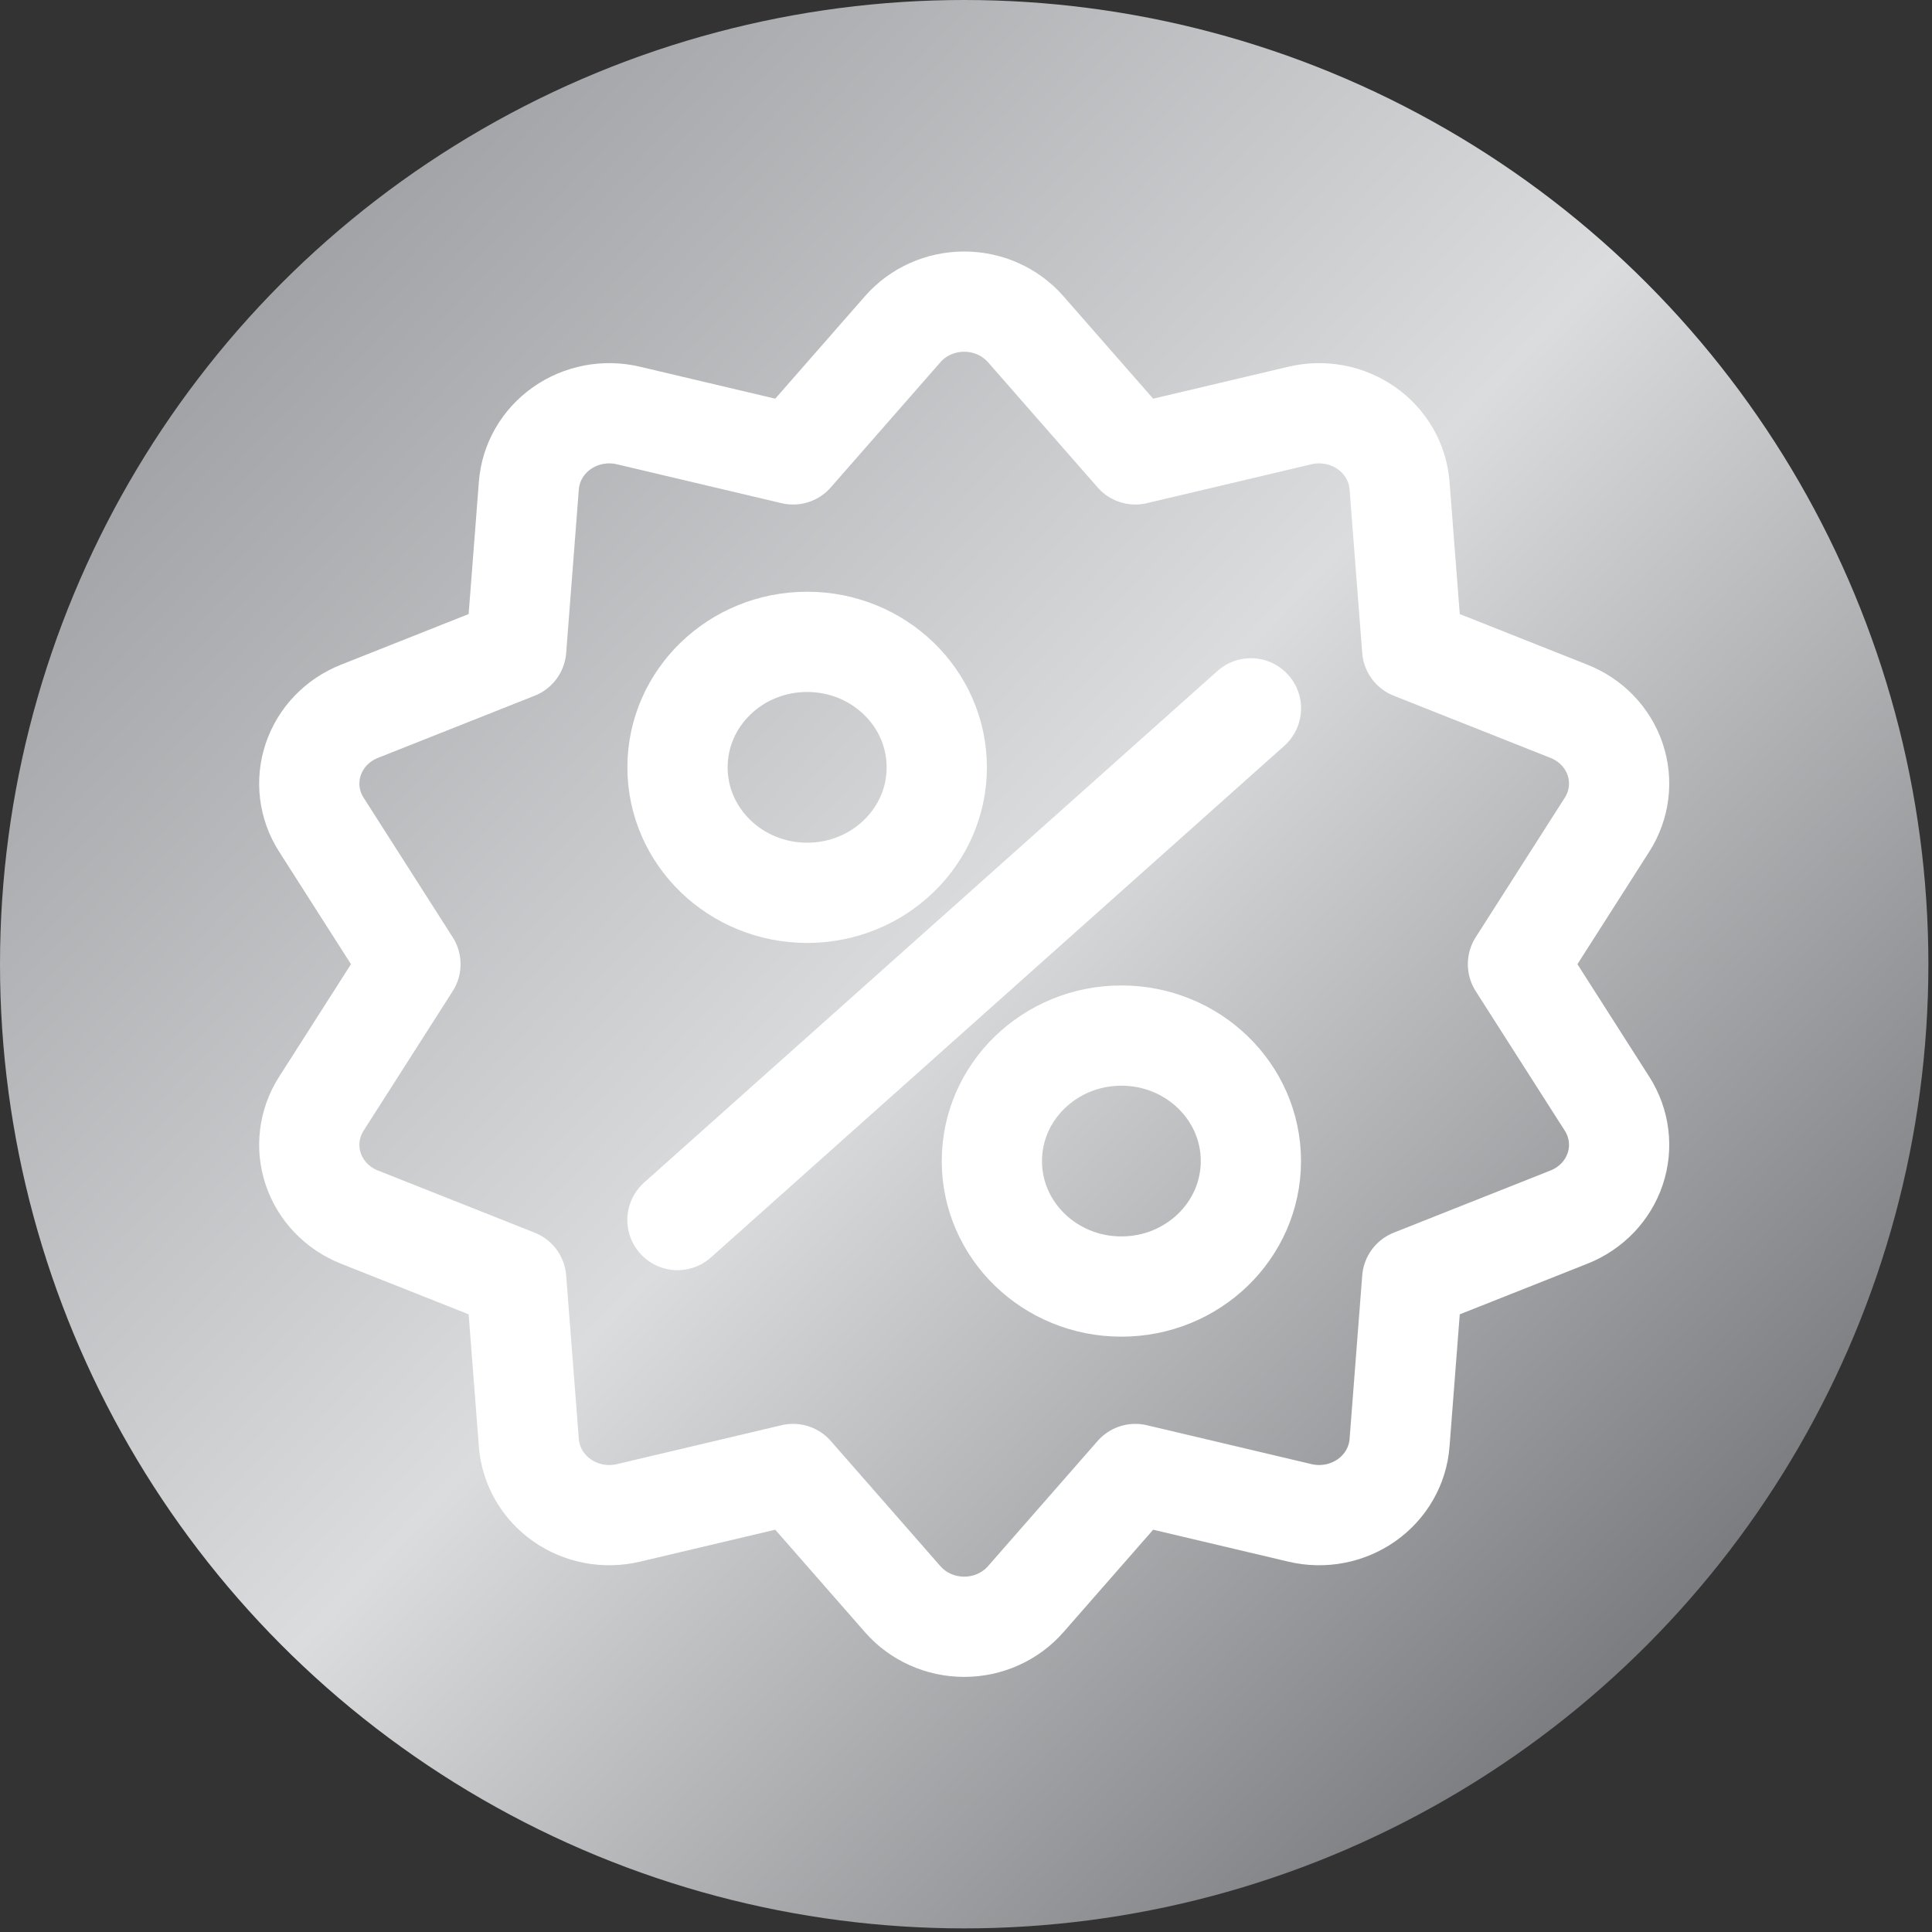 <svg xmlns="http://www.w3.org/2000/svg" xmlns:xlink="http://www.w3.org/1999/xlink" xmlns:serif="http://www.serif.com/" width="100%" height="100%" viewBox="0 0 334 334" xml:space="preserve" style="fill-rule:evenodd;clip-rule:evenodd;stroke-linecap:round;stroke-linejoin:round;stroke-miterlimit:1.5;"><rect x="0" y="0" width="334" height="334" fill="#333333" stroke="none"/><g><g><g><circle cx="166.688" cy="166.688" r="166.688" style="fill:url(#_Linear1);"></circle></g></g><g><g><ellipse cx="139.537" cy="132.656" rx="22.41" ry="21.693" style="fill:none;stroke:#fff;stroke-width:17.33px;"></ellipse><ellipse cx="193.862" cy="200.721" rx="22.389" ry="21.693" style="fill:none;stroke:#fff;stroke-width:17.33px;"></ellipse><path d="M117.126,210.912l99.124,-88.447" style="fill:none;stroke:#fff;stroke-width:17.35px;"></path></g><path d="M156.055,56.913c2.648,-3.025 6.537,-4.769 10.633,-4.769c4.096,0 7.985,1.744 10.634,4.769l18.949,21.642l28.473,-6.727c3.979,-0.94 8.184,-0.139 11.498,2.192c3.314,2.33 5.401,5.954 5.707,9.908l2.189,28.291l27.12,10.758c3.79,1.503 6.705,4.544 7.971,8.315c1.265,3.771 0.754,7.89 -1.4,11.263l-15.408,24.133l15.408,24.134c2.154,3.373 2.665,7.492 1.4,11.262c-1.266,3.771 -4.181,6.812 -7.971,8.316l-27.12,10.757l-2.189,28.292c-0.306,3.954 -2.393,7.577 -5.707,9.908c-3.314,2.33 -7.519,3.132 -11.498,2.192l-28.473,-6.728l-18.949,21.643c-2.649,3.025 -6.538,4.769 -10.634,4.769c-4.096,0 -7.985,-1.744 -10.633,-4.769l-18.95,-21.643l-28.472,6.728c-3.98,0.94 -8.185,0.138 -11.499,-2.192c-3.313,-2.331 -5.4,-5.954 -5.706,-9.908l-2.189,-28.292l-27.12,-10.757c-3.79,-1.504 -6.705,-4.545 -7.971,-8.316c-1.266,-3.77 -0.754,-7.889 1.399,-11.262l15.409,-24.134l-15.409,-24.133c-2.153,-3.373 -2.665,-7.492 -1.399,-11.263c1.266,-3.771 4.181,-6.812 7.971,-8.315l27.12,-10.758l2.189,-28.291c0.306,-3.954 2.393,-7.578 5.706,-9.908c3.314,-2.331 7.519,-3.132 11.499,-2.192l28.472,6.727l18.95,-21.642Z" style="fill:none;stroke:#fff;stroke-width:17.33px;"></path></g></g><defs><linearGradient id="_Linear1" x1="0" y1="0" x2="1" y2="0" gradientUnits="userSpaceOnUse" gradientTransform="matrix(238.974,233.085,-233.085,238.974,47.816,46.259)"><stop offset="0" style="stop-color:#a0a2a5;stop-opacity:1"></stop><stop offset="0.5" style="stop-color:#dbdcde;stop-opacity:1"></stop><stop offset="1" style="stop-color:#7c7d80;stop-opacity:1"></stop></linearGradient></defs></svg>